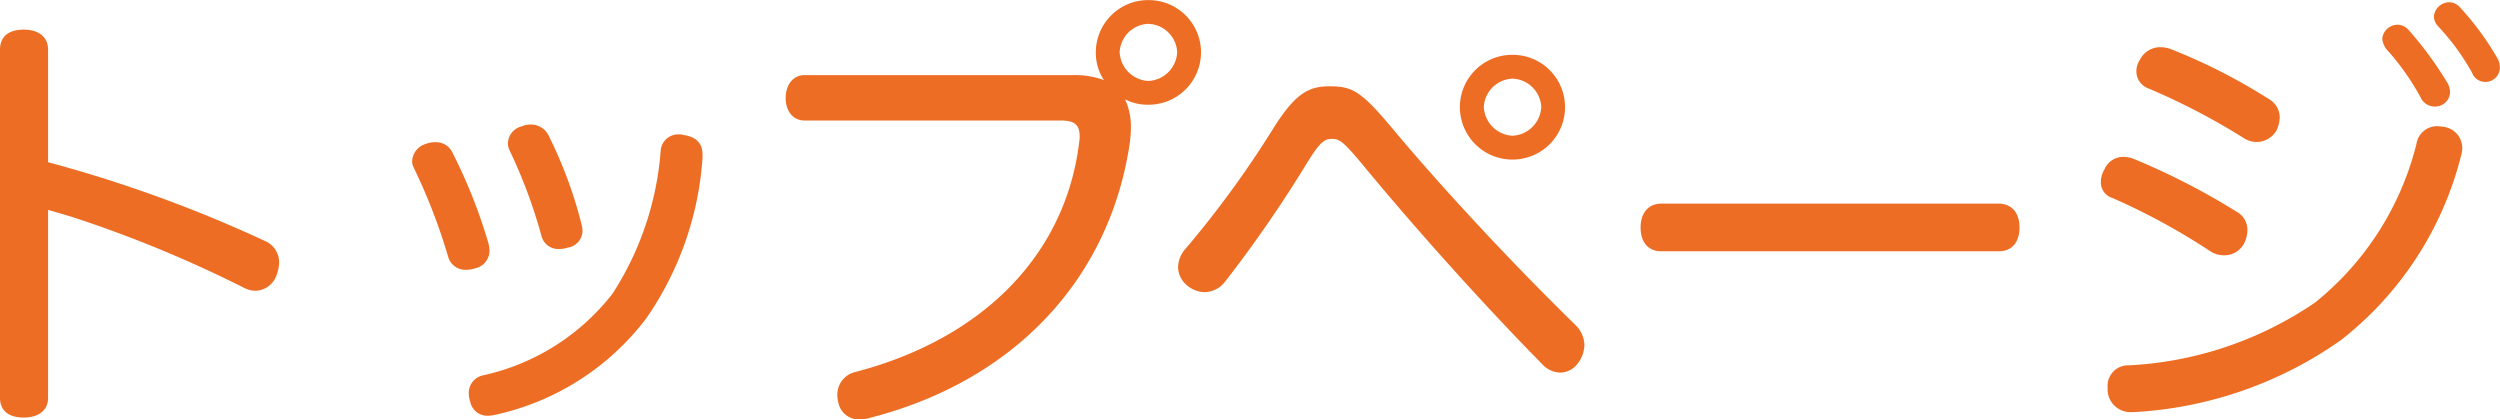<svg xmlns="http://www.w3.org/2000/svg" width="100.116" height="16.794" viewBox="0 0 100.116 16.794">
  <path id="navi_01_over" d="M6.552-7.4l.918.27a49.221,49.221,0,0,1,6.948,2.862,1.018,1.018,0,0,0,.432.108.919.919,0,0,0,.864-.666,1.532,1.532,0,0,0,.09-.468.933.933,0,0,0-.576-.864,53.46,53.46,0,0,0-8.676-3.15v-4.5c0-.558-.432-.81-.972-.81-.576,0-.954.252-.954.81V.126c0,.54.378.792.954.792.54,0,.972-.252.972-.792ZM21.69-10.044a.754.754,0,0,0-.558.684.57.57,0,0,0,.072.288,23.321,23.321,0,0,1,1.368,3.546A.715.715,0,0,0,23.31-5a1.019,1.019,0,0,0,.324-.054.726.726,0,0,0,.594-.7,1.8,1.8,0,0,0-.036-.288,20.933,20.933,0,0,0-1.44-3.636.723.723,0,0,0-.684-.432A1,1,0,0,0,21.69-10.044Zm3.834-.7a.718.718,0,0,0-.558.666.636.636,0,0,0,.072.306,20.523,20.523,0,0,1,1.278,3.438.691.691,0,0,0,.72.5,1.019,1.019,0,0,0,.324-.054.687.687,0,0,0,.594-.684,1.239,1.239,0,0,0-.036-.234A17.5,17.5,0,0,0,26.6-10.368a.79.79,0,0,0-.7-.45A.94.94,0,0,0,25.524-10.746Zm6.462.342a.4.4,0,0,0-.144-.018.7.7,0,0,0-.756.63A12.226,12.226,0,0,1,29.16-4.05,9,9,0,0,1,23.976-.774a.716.716,0,0,0-.576.738,1,1,0,0,0,.054.306.7.7,0,0,0,.72.576,1.389,1.389,0,0,0,.27-.036A10.353,10.353,0,0,0,30.51-3.06a12.8,12.8,0,0,0,2.25-6.426v-.126C32.76-10.08,32.49-10.332,31.986-10.4Zm4.86-2.394c-.468,0-.756.4-.756.918s.288.9.756.9h10.26c.54,0,.756.162.756.63a1.107,1.107,0,0,1-.018.234c-.558,4.608-3.978,7.92-9,9.216a.925.925,0,0,0-.684.918,1.247,1.247,0,0,0,.054.36A.829.829,0,0,0,39.06.99a1.37,1.37,0,0,0,.378-.054C45.306-.558,49.1-4.7,49.878-10.134c.018-.18.036-.36.036-.522a2.611,2.611,0,0,0-.234-1.17,1.993,1.993,0,0,0,.936.216,2.1,2.1,0,0,0,2.106-2.106A2.093,2.093,0,0,0,50.616-15.8a2.093,2.093,0,0,0-2.106,2.088,1.979,1.979,0,0,0,.324,1.116,3.345,3.345,0,0,0-1.224-.2Zm13.77-2.052a1.194,1.194,0,0,1,1.152,1.134,1.211,1.211,0,0,1-1.152,1.152,1.211,1.211,0,0,1-1.152-1.152A1.194,1.194,0,0,1,50.616-14.85Zm7.254,2.5c-.828,0-1.368.27-2.268,1.71A40.519,40.519,0,0,1,52.11-5.85a1.153,1.153,0,0,0-.306.738.95.95,0,0,0,.342.72,1.12,1.12,0,0,0,.72.288,1.059,1.059,0,0,0,.828-.432,50.746,50.746,0,0,0,3.312-4.806c.486-.774.666-.9.954-.9s.432.072,1.17.954c2.106,2.556,4.842,5.616,7.254,8.064a1.009,1.009,0,0,0,.738.342.9.9,0,0,0,.684-.36,1.288,1.288,0,0,0,.27-.738,1.155,1.155,0,0,0-.324-.774c-2.34-2.286-5.112-5.22-7.272-7.794C59.148-12.15,58.806-12.348,57.87-12.348Zm7.326-1.26A2.093,2.093,0,0,0,63.09-11.52,2.1,2.1,0,0,0,65.2-9.414,2.1,2.1,0,0,0,67.3-11.52,2.093,2.093,0,0,0,65.2-13.608Zm0,.954a1.194,1.194,0,0,1,1.152,1.134A1.211,1.211,0,0,1,65.2-10.368a1.211,1.211,0,0,1-1.152-1.152A1.194,1.194,0,0,1,65.2-12.654ZM84.672-5.742c.54,0,.828-.378.828-.954,0-.558-.288-.954-.846-.954H71.172c-.558,0-.846.4-.846.954,0,.576.288.954.828.954Zm6.876-8.1a1.252,1.252,0,0,0-.414-.072.908.908,0,0,0-.81.5.83.83,0,0,0-.144.468.729.729,0,0,0,.486.684,26.915,26.915,0,0,1,3.834,2,.954.954,0,0,0,.486.144.928.928,0,0,0,.81-.468,1.386,1.386,0,0,0,.126-.522.862.862,0,0,0-.45-.738A23.072,23.072,0,0,0,91.548-13.842ZM90.054-9.45a1.181,1.181,0,0,0-.414-.072.816.816,0,0,0-.738.5.984.984,0,0,0-.144.5.653.653,0,0,0,.468.648A26.3,26.3,0,0,1,93.114-5.76a.989.989,0,0,0,.576.18.9.9,0,0,0,.792-.45,1.225,1.225,0,0,0,.144-.558.823.823,0,0,0-.432-.738A28.119,28.119,0,0,0,90.054-9.45Zm10.584-5.364a.624.624,0,0,0-.612.558.861.861,0,0,0,.162.414,10.029,10.029,0,0,1,1.368,1.926.626.626,0,0,0,.54.378.6.6,0,0,0,.648-.576.824.824,0,0,0-.144-.432,14.663,14.663,0,0,0-1.512-2.052A.6.6,0,0,0,100.638-14.814Zm1.926,4.1a2.529,2.529,0,0,0-.324-.036.834.834,0,0,0-.846.72,11.809,11.809,0,0,1-4.05,6.336,14.508,14.508,0,0,1-7.47,2.52.821.821,0,0,0-.846.882v.126a.915.915,0,0,0,.99.864h.09a15.872,15.872,0,0,0,8.262-2.88,13.574,13.574,0,0,0,4.806-7.362,1.108,1.108,0,0,0,.054-.324A.851.851,0,0,0,102.564-10.71Zm.162-5a.627.627,0,0,0-.63.558.591.591,0,0,0,.162.4,9.116,9.116,0,0,1,1.368,1.872.559.559,0,0,0,.5.36.578.578,0,0,0,.612-.576.783.783,0,0,0-.126-.414,11.231,11.231,0,0,0-1.458-1.98A.591.591,0,0,0,102.726-15.714Z" transform="translate(-4.626 15.804)" fill="#ec6d23"/>
</svg>
